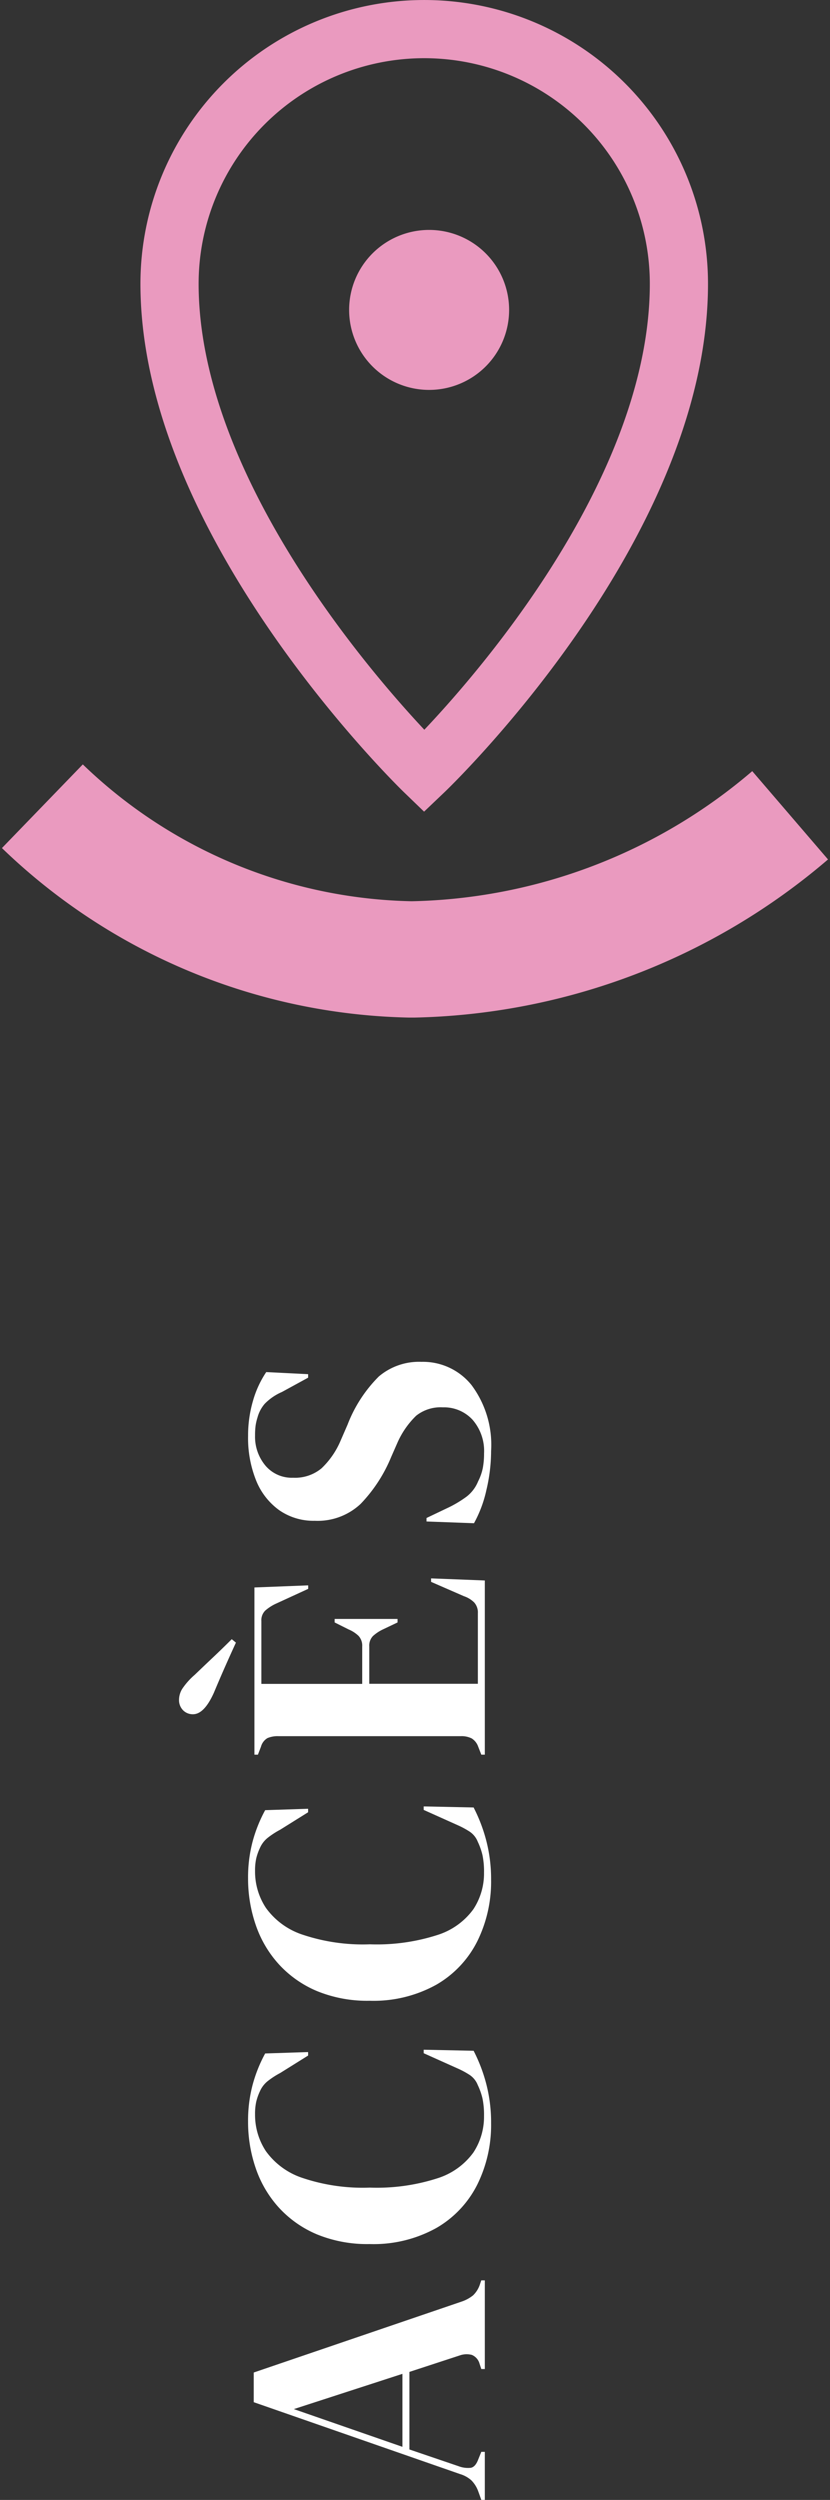 <svg xmlns="http://www.w3.org/2000/svg" xmlns:xlink="http://www.w3.org/1999/xlink" width="42.8" height="128.91" viewBox="0 0 42.8 128.91">
  <rect x="0" y="0" width="42.8" height="128.91" fill="#333333" stroke="none"/>
  <defs>
    <clipPath id="clip-path">
      <rect id="Rectangle_95" data-name="Rectangle 95" width="42.8" height="52.472" transform="translate(0 0)" fill="none"/>
    </clipPath>
  </defs>
  <g id="Groupe_455" data-name="Groupe 455" transform="translate(-1092 -5059.528)">
    <g id="Groupe_103" data-name="Groupe 103" transform="translate(1092 5059.528)">
      <g id="Groupe_102" data-name="Groupe 102" clip-path="url(#clip-path)">
        <path id="Tracé_117" data-name="Tracé 117" d="M2.185,41.574a28.13,28.13,0,0,0,19.047,7.9,30.852,30.852,0,0,0,19.512-7.433" fill="none" stroke="#ea9abf" stroke-miterlimit="10" stroke-width="6"/>
        <path id="Tracé_118" data-name="Tracé 118" d="M35.009,14.634c0,12.628-13.134,25.141-13.134,25.141S8.742,27.094,8.742,14.634a13.133,13.133,0,1,1,26.267,0Z" fill="none" stroke="#ea9abf" stroke-miterlimit="10" stroke-width="3"/>
        <path id="Tracé_119" data-name="Tracé 119" d="M26.253,15.981a4.125,4.125,0,1,1-4.125-4.125,4.125,4.125,0,0,1,4.125,4.125" fill="#ea9abf"/>
      </g>
    </g>
    <path id="Tracé_1407" data-name="Tracé 1407" d="M53.8,19v-.18l.45-.162a1.565,1.565,0,0,0,.558-.351,1.54,1.54,0,0,0,.324-.585L58.838,7.084h1.53l3.654,10.71a1.926,1.926,0,0,0,.324.6,1.375,1.375,0,0,0,.558.351l.216.072V19H60.548v-.18l.27-.09a.686.686,0,0,0,.459-.4,1.063,1.063,0,0,0-.027-.621L60.4,15.112h-4l-.864,2.538a1.346,1.346,0,0,0-.081.63q.045.234.423.378l.4.162V19Zm2.736-4.248H60.3l-1.818-5.6ZM73.22,19.324a6.928,6.928,0,0,1-3.159-.711A5.356,5.356,0,0,1,67.82,16.5a6.661,6.661,0,0,1-.828-3.438,6.822,6.822,0,0,1,.5-2.718A5.6,5.6,0,0,1,68.873,8.38a5.784,5.784,0,0,1,2.016-1.188,7.343,7.343,0,0,1,2.421-.4,7.215,7.215,0,0,1,1.89.234,7.371,7.371,0,0,1,1.62.648l.072,2.214h-.18l-.9-1.44a4.229,4.229,0,0,0-.4-.621,1.383,1.383,0,0,0-.54-.423,2.825,2.825,0,0,0-.531-.189,2.864,2.864,0,0,0-.657-.063,3.4,3.4,0,0,0-1.9.558,3.785,3.785,0,0,0-1.368,1.845,9.758,9.758,0,0,0-.513,3.519,10.189,10.189,0,0,0,.486,3.5,3.639,3.639,0,0,0,1.323,1.836,3.354,3.354,0,0,0,1.881.549,4.144,4.144,0,0,0,.918-.081,3.46,3.46,0,0,0,.684-.243,1.116,1.116,0,0,0,.522-.423,4.425,4.425,0,0,0,.324-.6l.792-1.764h.18l-.054,2.574a8.271,8.271,0,0,1-1.692.648A7.879,7.879,0,0,1,73.22,19.324Zm12.546,0a6.928,6.928,0,0,1-3.159-.711A5.356,5.356,0,0,1,80.366,16.5a6.661,6.661,0,0,1-.828-3.438,6.822,6.822,0,0,1,.5-2.718A5.6,5.6,0,0,1,81.419,8.38a5.784,5.784,0,0,1,2.016-1.188,7.343,7.343,0,0,1,2.421-.4,7.215,7.215,0,0,1,1.89.234,7.371,7.371,0,0,1,1.62.648l.072,2.214h-.18l-.9-1.44a4.229,4.229,0,0,0-.4-.621,1.383,1.383,0,0,0-.54-.423,2.825,2.825,0,0,0-.531-.189,2.864,2.864,0,0,0-.657-.063,3.4,3.4,0,0,0-1.9.558,3.785,3.785,0,0,0-1.368,1.845,9.758,9.758,0,0,0-.513,3.519,10.189,10.189,0,0,0,.486,3.5,3.639,3.639,0,0,0,1.323,1.836,3.354,3.354,0,0,0,1.881.549,4.144,4.144,0,0,0,.918-.081,3.46,3.46,0,0,0,.684-.243,1.116,1.116,0,0,0,.522-.423,4.426,4.426,0,0,0,.324-.6l.792-1.764h.18l-.054,2.574a8.271,8.271,0,0,1-1.692.648A7.879,7.879,0,0,1,85.766,19.324ZM92.228,19v-.18l.414-.162a.819.819,0,0,0,.423-.333,1.157,1.157,0,0,0,.117-.567v-9.4a1.335,1.335,0,0,0-.1-.567.738.738,0,0,0-.441-.333L92.228,7.3V7.12h8.622l.108,2.772h-.18L100,8.2a2.312,2.312,0,0,0-.342-.522.694.694,0,0,0-.54-.2h-3.24v5.2h1.926a.744.744,0,0,0,.549-.189,1.686,1.686,0,0,0,.333-.513l.36-.72h.18V14.5h-.18l-.36-.756a2.112,2.112,0,0,0-.342-.513.712.712,0,0,0-.54-.189H95.882v5.6h3.636a.776.776,0,0,0,.558-.189,1.381,1.381,0,0,0,.324-.531l.738-1.692h.18L101.21,19ZM98.006,6.166q-.666-.306-1.278-.576t-1.3-.558q-1.116-.5-1.116-1.08a.7.7,0,0,1,.207-.513.742.742,0,0,1,.549-.207,1.089,1.089,0,0,1,.549.162,3.6,3.6,0,0,1,.729.648q.432.45.9.945t.936.963Zm9.882,13.158a8.728,8.728,0,0,1-2.016-.243,6.334,6.334,0,0,1-1.71-.639l.09-2.448h.18l.558,1.17a5.939,5.939,0,0,0,.54.891,1.888,1.888,0,0,0,.792.6,2.665,2.665,0,0,0,.693.243,4.036,4.036,0,0,0,.747.063,2.451,2.451,0,0,0,1.737-.594,2,2,0,0,0,.639-1.53,2.025,2.025,0,0,0-.432-1.377,4.425,4.425,0,0,0-1.386-.963l-.738-.324a7.722,7.722,0,0,1-2.421-1.575,3.236,3.236,0,0,1-.873-2.367,3.091,3.091,0,0,1,.549-1.836,3.481,3.481,0,0,1,1.53-1.188,5.87,5.87,0,0,1,2.295-.414,6.367,6.367,0,0,1,1.809.252,5.212,5.212,0,0,1,1.485.684l-.108,2.16h-.18l-.738-1.35a2.768,2.768,0,0,0-.612-.891,1.8,1.8,0,0,0-.7-.369,2.739,2.739,0,0,0-.432-.1,3.852,3.852,0,0,0-.5-.027,2.32,2.32,0,0,0-1.548.531,1.775,1.775,0,0,0-.63,1.431,2.133,2.133,0,0,0,.486,1.467,4.253,4.253,0,0,0,1.422.981l.828.36a7.122,7.122,0,0,1,2.484,1.611,3.205,3.205,0,0,1,.756,2.2,3.209,3.209,0,0,1-1.2,2.583A5.154,5.154,0,0,1,107.888,19.324Z" transform="translate(1098 5242.236) rotate(-90)" fill="#fff"/>
  </g>
</svg>
